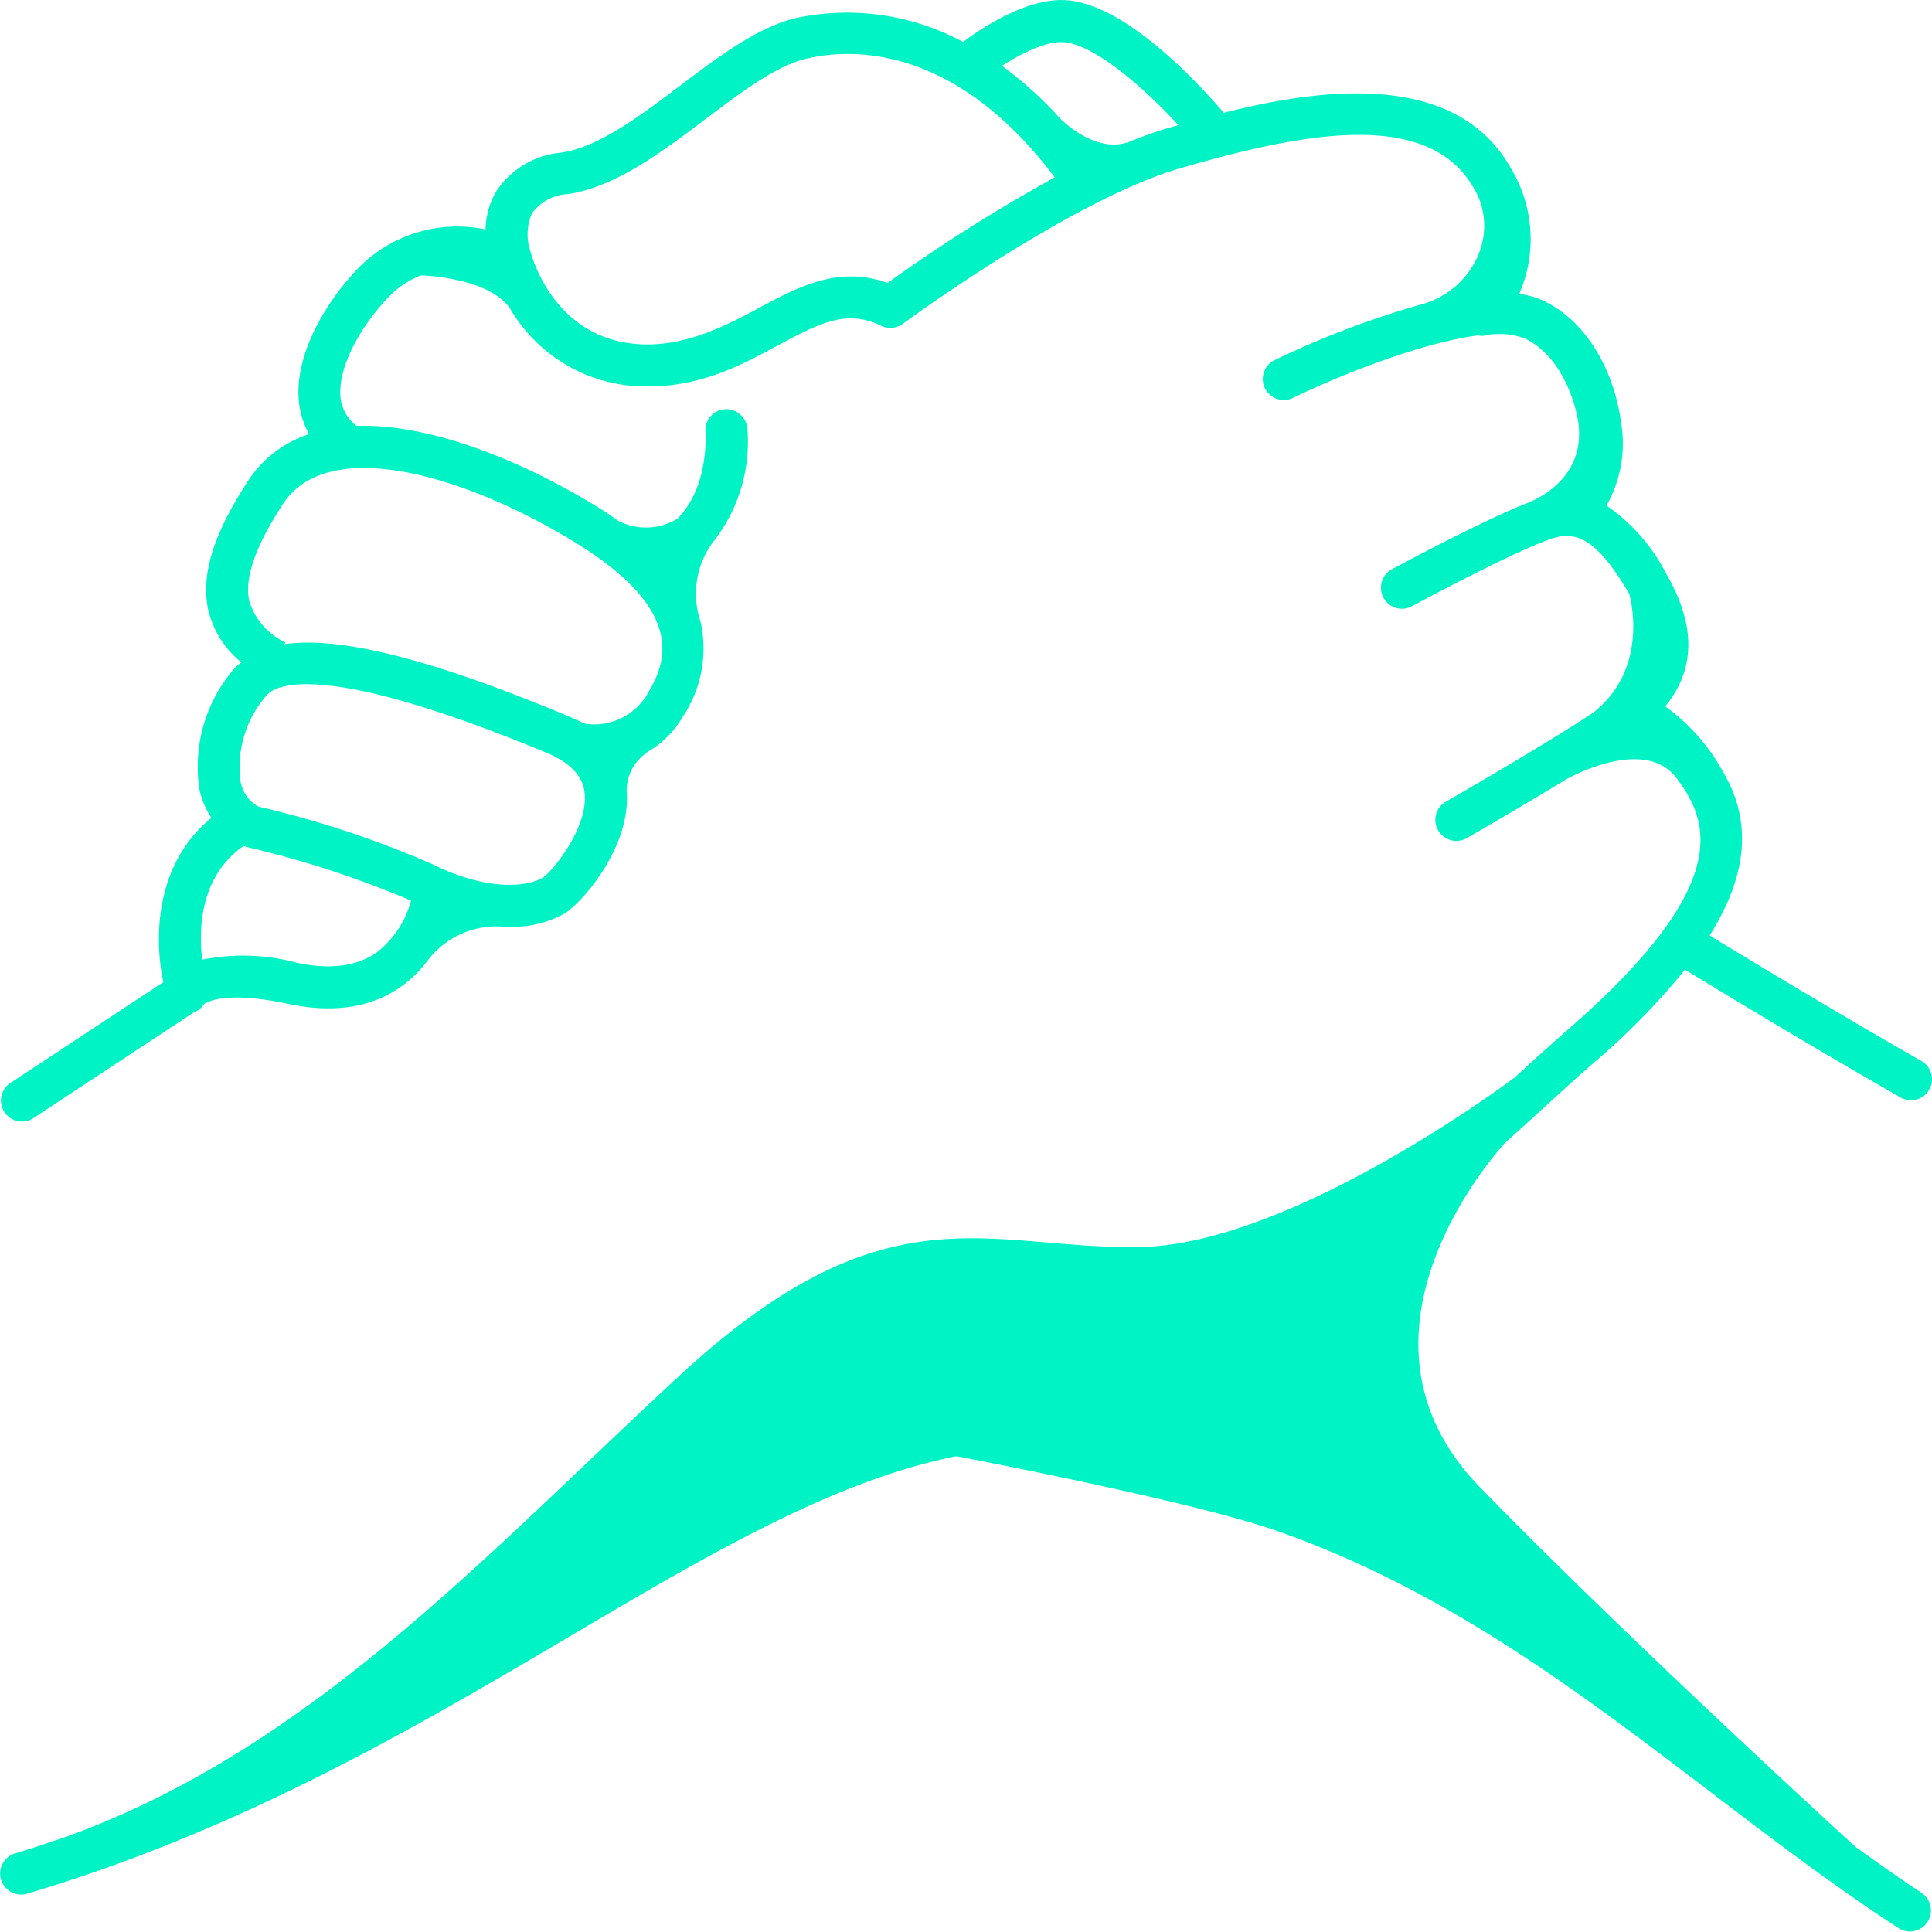 <svg xmlns="http://www.w3.org/2000/svg" width="137.769" height="137.762" viewBox="0 0 137.769 137.762">
  <path id="noun-together-5248021" d="M305.829,303.814c-1.625-1.056-3.193-2.189-4.77-3.316-2.072-1.892-16.719-15.314-26.775-25.641-10.84-11.132,1.807-24.571,1.807-24.571h0c.937-.845,1.851-1.675,2.685-2.437,1.371-1.253,2.6-2.375,3.67-3.3a50.535,50.535,0,0,0,6.46-6.6c2.521,1.539,8.982,5.459,15.374,9.113a1.478,1.478,0,0,0,.742.2,1.5,1.5,0,0,0,.743-2.8c-6.2-3.543-12.471-7.342-15.1-8.949,2.726-4.35,3.031-8.175.948-11.68a14.089,14.089,0,0,0-4.116-4.655c2.179-2.673,2.2-5.816.022-9.547a13.069,13.069,0,0,0-4.214-4.775,8.962,8.962,0,0,0,1.029-6c-.416-3.1-2.1-7-5.6-8.645a5.957,5.957,0,0,0-1.651-.445,9.784,9.784,0,0,0-.615-9c-3.979-7-13.625-5.64-20.45-3.921-1.8-2.1-6.851-7.592-11.073-8.012-2.786-.278-6.053,1.865-7.52,2.96a17.442,17.442,0,0,0-11.925-1.7c-2.752.668-5.419,2.683-8.247,4.815-2.843,2.148-5.787,4.369-8.449,4.778a6.188,6.188,0,0,0-4.671,2.768,5.607,5.607,0,0,0-.757,2.713,9.885,9.885,0,0,0-8.879,2.557c-2.258,2.259-4.776,6.159-4.433,9.717a5.954,5.954,0,0,0,.729,2.322,8.218,8.218,0,0,0-4.376,3.364c-2.486,3.82-3.375,6.756-2.8,9.241a6.807,6.807,0,0,0,2.356,3.673,4.471,4.471,0,0,0-.394.3,10.7,10.7,0,0,0-2.614,8.721,5.976,5.976,0,0,0,.862,2.065c-3.961,3.211-4.12,8.448-3.43,11.714l-10.973,7.233a1.5,1.5,0,0,0,1.65,2.5l11.545-7.61a1.254,1.254,0,0,0,.662-.542c.015-.01,1.184-1.066,6.027-.031,3.252.69,5.972.26,8.1-1.273a8.472,8.472,0,0,0,1.784-1.747,6.153,6.153,0,0,1,5.257-2.5c.214.013.424.02.627.02a7.661,7.661,0,0,0,3.913-.93c1.175-.705,4.747-4.662,4.451-8.7a3.224,3.224,0,0,1,1.448-2.788l-.054,0a6.811,6.811,0,0,0,2.581-2.525,8.744,8.744,0,0,0,1.278-6.864,6.181,6.181,0,0,1,.926-5.66,11.492,11.492,0,0,0,2.423-8.084,1.518,1.518,0,0,0-1.629-1.353,1.5,1.5,0,0,0-1.354,1.63c0,.048.28,3.88-2,6.172a4.3,4.3,0,0,1-4.169.181l.005.016c-.442-.317-.894-.633-1.4-.945-5.392-3.337-11.986-6.034-17.322-5.868a2.941,2.941,0,0,1-1.142-2.015c-.225-2.347,1.693-5.437,3.571-7.315a6.131,6.131,0,0,1,2.168-1.4c.12,0,4.681.137,6.28,2.262l0-.027a11.186,11.186,0,0,0,9.66,5.684c.09,0,.178,0,.266,0,3.816,0,6.694-1.553,9.239-2.925,3.1-1.676,4.972-2.565,7.379-1.4a1.5,1.5,0,0,0,1.539-.145c.12-.089,12.038-8.853,19.791-11.094,8.969-2.6,17.718-4.219,20.938,1.449l.084.15c1.767,3.239-.3,7.177-3.869,8.123a64.656,64.656,0,0,0-10.51,4,1.5,1.5,0,0,0,1.316,2.691c3.6-1.754,9.321-3.979,13.243-4.488a1.469,1.469,0,0,0,.8-.059,5.476,5.476,0,0,1,2.528.26c2.245,1.054,3.431,3.711,3.823,5.86.628,3.966-2.721,5.547-3.662,5.91l-.088.035c-.088.032-.164.057-.164.057l0,.007c-3.39,1.385-9.166,4.5-9.435,4.649a1.5,1.5,0,0,0,1.427,2.632c.07-.037,6.963-3.764,9.9-4.812,1.781-.639,3.279-.208,5.674,3.887,0,0,1.555,5.228-2.564,8.47-3.7,2.448-10.506,6.349-10.583,6.392a1.5,1.5,0,0,0,1.486,2.6c.227-.13,3.77-2.161,7.144-4.221h0s5.55-3.188,7.888-.106c.243.344.482.658.734,1.082,1.734,2.919,2.328,7.481-8.557,16.927-1.085.942-2.331,2.08-3.726,3.352,0,0-15.745,11.887-26.684,12.082s-18.082-4.492-32.87,9.18c-13.837,12.793-26.306,26.579-43.717,32.873-1.21.406-2.412.822-3.659,1.191a1.5,1.5,0,0,0,.424,2.934,1.466,1.466,0,0,0,.424-.061c15.275-4.521,27.73-11.872,38.717-18.358,10.1-5.963,18.877-11.107,27.566-12.842,2.381.456,17.007,3.292,22.778,5.3,12.005,4.175,21.65,11.525,30.979,18.634,4.352,3.317,8.853,6.746,13.485,9.758a1.5,1.5,0,0,0,1.632-2.512ZM195.641,236.7c-1.416,1.009-3.343,1.265-5.709.761a14.815,14.815,0,0,0-6.761-.226c-.274-2.239-.138-5.965,2.955-8.108a1.561,1.561,0,0,0,.226.078,71.21,71.21,0,0,1,11.707,3.819A6.885,6.885,0,0,1,195.641,236.7Zm11.812-5.307c-.988.593-3.766,1.057-7.873-.965a70.24,70.24,0,0,0-12.385-4.1,2.511,2.511,0,0,1-1.3-1.865,7.759,7.759,0,0,1,1.9-6.111c.634-.706,3.974-2.5,19.943,4.138,2.539,1.054,2.664,2.472,2.708,2.938.216,2.423-2.287,5.51-3,5.969Zm2.468-23.809c8.312,5.144,6.021,8.981,4.922,10.825a4.389,4.389,0,0,1-4.378,2s-.974-.444-1.57-.692c-9.471-3.935-15.931-5.553-19.871-4.974l.077-.129a4.862,4.862,0,0,1-2.57-2.927c-.374-1.616.406-3.884,2.39-6.933,3.241-4.982,13.158-2.031,21,2.826Zm22.124-18.6c-3.5-1.272-6.431.3-9.251,1.82-2.4,1.291-5.016,2.6-8.025,2.564-6.481-.123-8.1-6.291-8.215-6.7a3.706,3.706,0,0,1,.146-2.68,3.389,3.389,0,0,1,2.553-1.342c3.407-.523,6.656-2.976,9.8-5.347,2.574-1.94,5-3.774,7.151-4.3a12.745,12.745,0,0,1,2.989-.346c3.688,0,9.286,1.507,14.769,8.8a118.675,118.675,0,0,0-11.915,7.524Zm20.048-11.061c-.852.246-1.743.561-2.655.927-2.45,1.069-4.982-1.5-4.982-1.5l.015.042A27.227,27.227,0,0,0,240.2,173.5c1.444-.934,3.219-1.795,4.443-1.685,2.25.224,5.7,3.264,8.137,5.909l-.689.2Z" transform="translate(-168.75 -168.804)" fill="#00f3c4"/>
</svg>
